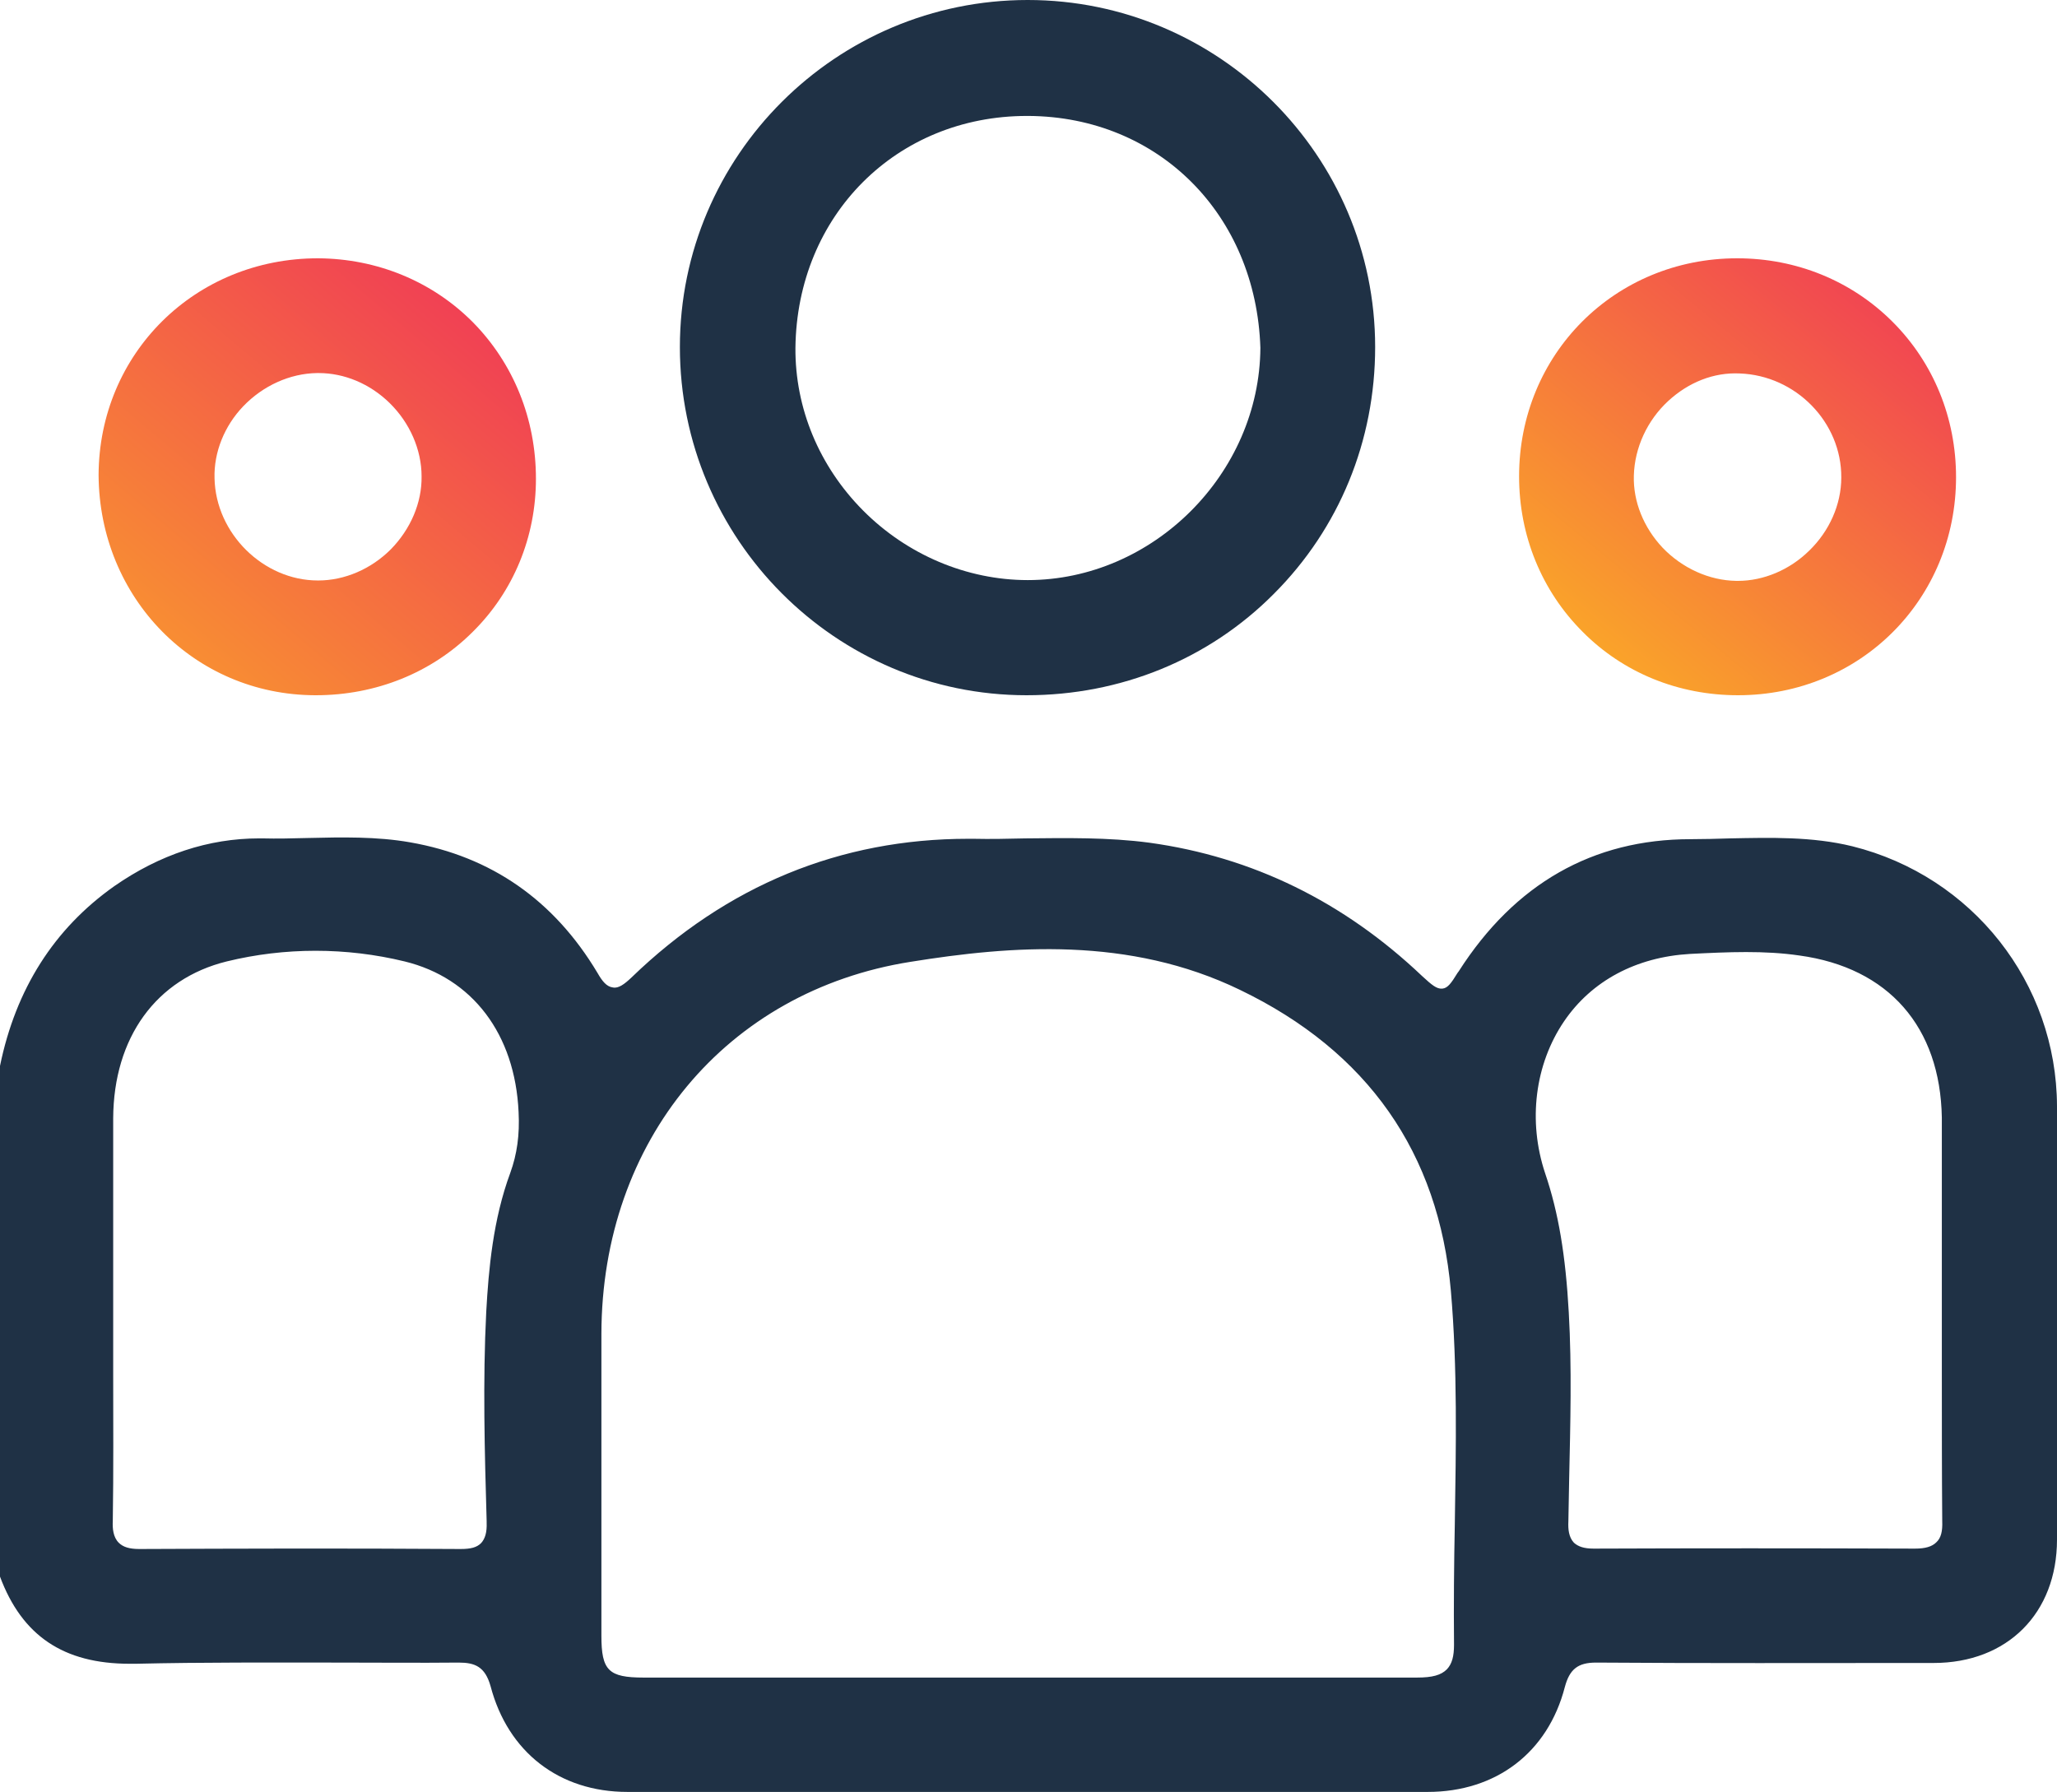 <svg xmlns="http://www.w3.org/2000/svg" xmlns:xlink="http://www.w3.org/1999/xlink" id="Layer_1" x="0px" y="0px" viewBox="0 0 521.6 454.5" style="enable-background:new 0 0 521.6 454.5;" xml:space="preserve"><style type="text/css">	.st0{fill:#1F3145;}	.st1{fill:url(#SVGID_1_);}	.st2{fill:url(#SVGID_00000035490182299110192550000009349506924763453881_);}</style><g>	<path class="st0" d="M469.7,214.6c-10.2-2.5-20.8-2.2-31-2c-3.3,0.1-6.7,0.2-10,0.2c-24.8,0-44.6,11.3-58.8,33.5l-0.3,0.4  c-1.6,2.6-2.5,3.9-3.9,4c-1.4,0.1-2.6-0.9-5.1-3.2c-19.9-18.9-43.1-30.2-69.1-33.8c-10.5-1.4-21.2-1.2-31.5-1.1  c-4.4,0.1-8.8,0.2-13.2,0.1c-0.4,0-0.9,0-1.3,0c-32.4,0-61.2,11.8-85.4,35.2c-1.8,1.7-3.3,2.8-4.7,2.5c-1.6-0.2-2.7-1.6-3.9-3.7  c-11-18.4-26.9-29.5-47.5-33.1c-8.5-1.5-17.4-1.3-25.9-1.1c-3.8,0.1-7.9,0.2-11.6,0.1c-0.3,0-0.6,0-0.8,0  c-12.8,0-25.2,4.1-36.7,12.1C13.7,235.5,4,250.8,0,270.3v129.5c5.6,15,16.1,22.1,32.9,22.1c0.5,0,1,0,1.5,0  c17.2-0.4,34.6-0.3,51.5-0.3c10.1,0,20.2,0.1,30.3,0c0.1,0,0.1,0,0.1,0c4.1,0,6.7,1,8.1,6c4.4,16.7,17.4,26.8,34.7,26.8  c67.6,0,135.3,0,202.9,0c17.4,0,30.5-10,34.8-26.6c1.2-4.5,3.3-6.2,7.9-6.2c0.1,0,0.1,0,0.2,0c27.2,0.2,54.8,0.1,81.5,0.1h3.9  c18.7,0,31.3-12.6,31.3-31.3c0-36.6,0.1-73.3,0-109.9C521.5,249.3,500.2,222.2,469.7,214.6z M129.4,297.4  c-4.4,11.9-5.5,24.5-6.1,35.2c-0.9,17.7-0.4,35.7,0.1,53.1l0,0.4c0.1,2.5-0.4,4.1-1.4,5.2c-1.1,1.1-2.6,1.5-5.2,1.5  c0,0-0.1,0-0.1,0c-30.3-0.2-56.9-0.1-81.2,0c-0.1,0-0.1,0-0.2,0c-2.5,0-4.1-0.5-5.2-1.6c-1.4-1.4-1.6-3.6-1.5-5.5  c0.2-12.6,0.1-25.4,0.1-37.7l0-13.8c0-5.2,0-10.5,0-15.7c0-11.6,0-23.3,0-34.9c0.1-20.5,10.9-35.4,28.8-39.8  c14.7-3.6,30.3-3.6,45.1,0c17.2,4.2,28,18.4,28.9,38.2C131.8,287.8,131.1,292.7,129.4,297.4z M368.9,386.5  c-0.2,10-0.3,20.4-0.2,30.6c0,2.9-0.5,4.8-1.8,6.2c-1.5,1.5-3.7,2.1-7.6,2.1c-23.6,0-47.2,0-70.8,0l-28.3,0c-16.2,0-32.4,0-48.5,0  c-16.2,0-32.4,0-48.5,0c-8.9,0-10.7-1.8-10.7-10.6l0-15.3c0-20.4,0-40.9,0-61.3c0.1-48.9,31.6-86.9,78.4-94.3  c25.5-4.1,55.4-6.5,83.5,7.1c32.4,15.6,50.4,41.3,53.5,76.3C369.6,346.9,369.2,367,368.9,386.5z M491,391.1  c-1.1,1.1-2.8,1.6-5.4,1.6c0,0-0.1,0-0.1,0c-28.9-0.1-55.5-0.1-81.3,0c0,0-0.1,0-0.1,0c-2.4,0-3.9-0.5-5-1.5  c-1.3-1.4-1.5-3.4-1.4-5.4c0.1-3.6,0.1-7.2,0.2-10.8c0.3-13.8,0.7-28.2-0.1-42.2c-0.8-14.4-2.6-25.3-6-35.3  c-4.4-13.2-2.6-27.6,4.8-38.5c7-10.3,18.3-16.3,31.9-17.1c9.9-0.5,18.9-0.9,27.8,0.4c22.6,3.1,35.7,18.1,36.1,41.1l0,64.5  c0,12.4,0,25.2,0.1,37.8C492.6,388.3,492.2,390,491,391.1z"></path>	<path class="st0" d="M260.3,176.3C260.4,176.3,260.4,176.3,260.3,176.3c23.9,0,46.2-9.1,62.7-25.7c16.6-16.6,25.7-38.8,25.7-62.6  c0-48.5-39.6-88-88.1-88c-48.6,0-88.2,39.5-88.2,88C172.4,136.7,211.9,176.3,260.3,176.3z M260.4,29.4c0.1,0,0.3,0,0.4,0  c33,0.2,57.7,25,58.8,58.8v0c-0.2,31.9-27.2,58.9-59,58.9c0,0,0,0,0,0c-15.4,0-30.6-6.4-41.8-17.7c-11.1-11.2-17.2-25.9-17.1-41.2  C202.1,54.6,227.3,29.4,260.4,29.4z"></path>	<linearGradient id="SVGID_1_" gradientUnits="userSpaceOnUse" x1="13.573" y1="200.372" x2="163.409" y2="22.625">		<stop offset="0" style="stop-color:#FBAE25"></stop>		<stop offset="1" style="stop-color:#EC0F69"></stop>	</linearGradient>	<path class="st1" d="M79.9,176.3c0.1,0,0.2,0,0.2,0c15.2,0,29.4-5.7,39.8-16.1c10.3-10.2,16-24,16-38.8c0-15.2-5.7-29.3-16.1-39.8  c-10.3-10.3-24.2-16-39.1-16.1c0,0,0,0-0.1,0c-31.1,0-55.5,24.1-55.6,55C25.2,151.6,49.2,176.2,79.9,176.3z M61.7,103  c5-5.2,11.8-8.3,18.7-8.4c0.1,0,0.3,0,0.4,0c6.5,0,13,2.7,18,7.6c5.1,5,8.1,11.8,8.1,18.6c0.1,6.7-2.8,13.4-7.8,18.5  c-5,5-11.7,7.9-18.4,7.9c0,0-0.1,0-0.1,0c-13.8,0-25.9-11.9-26.2-25.9C54.2,114.7,56.9,108,61.7,103z"></path>			<linearGradient id="SVGID_00000114757859930816911660000006573414696201529493_" gradientUnits="userSpaceOnUse" x1="396.942" y1="174.039" x2="518.133" y2="26.406">		<stop offset="0" style="stop-color:#FBAE25"></stop>		<stop offset="1" style="stop-color:#EC0F69"></stop>	</linearGradient>	<path style="fill:url(#SVGID_00000114757859930816911660000006573414696201529493_);" d="M440.7,176.3  C440.7,176.3,440.7,176.3,440.7,176.3c31,0,55.3-24.3,55.3-55.3c0-15-5.7-29-16.1-39.4c-10.4-10.4-24.4-16.1-39.4-16.1c0,0,0,0,0,0  c-31,0-55.3,24.3-55.3,55.3c0,15,5.7,29,16.1,39.4C411.6,170.6,425.6,176.3,440.7,176.3z M423,101.7c5.2-4.8,11.6-7.3,18.1-7  c14.3,0.5,25.9,12.4,25.8,26.4c0,6.8-3,13.6-8.2,18.6c-4.9,4.8-11.5,7.6-18,7.6c-0.1,0-0.3,0-0.4,0c-6.9-0.1-13.7-3.2-18.7-8.4  c-4.8-5.1-7.5-11.7-7.3-18.3C414.5,113.5,417.7,106.6,423,101.7z"></path></g></svg>